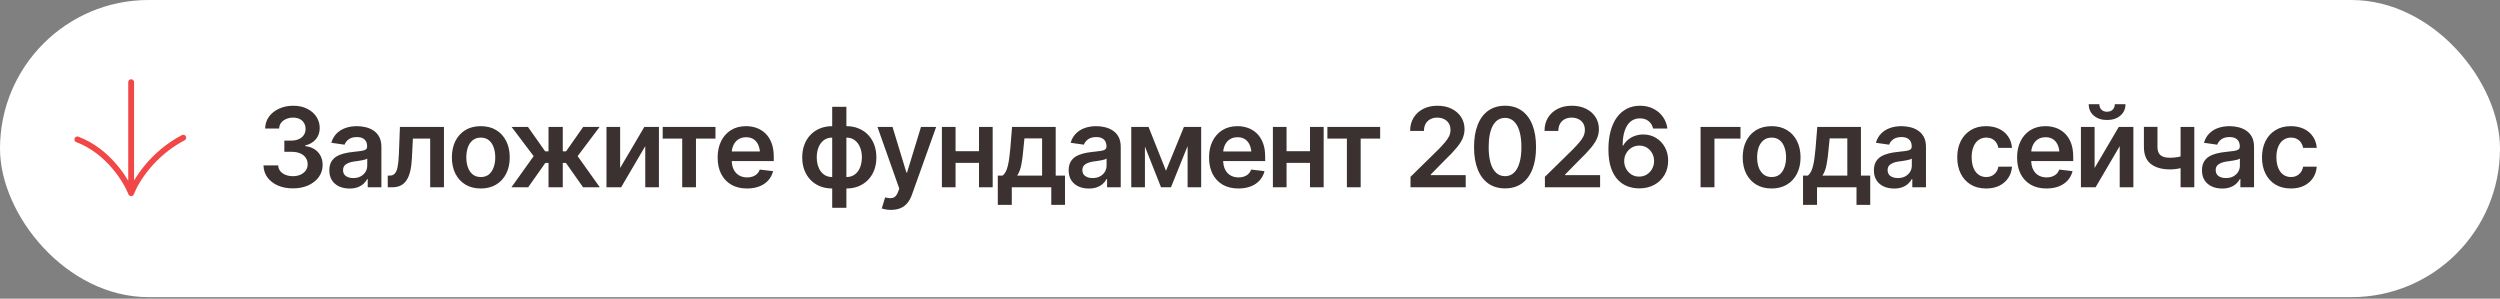 <?xml version="1.0" encoding="UTF-8"?>
<svg xmlns="http://www.w3.org/2000/svg" width="452" height="54" viewBox="0 0 452 54" fill="none">
  <rect x="0" y="0" width="452" height="54" fill="#808080" stroke="none"/>
  <rect width="452" height="53.724" rx="26.862" fill="white"></rect>
  <path d="M23.713 14.862L23.713 34.935M23.713 34.935C22.787 32.568 19.544 27.307 13.985 25.207M23.713 34.935C24.485 32.825 27.45 27.863 33.132 24.898" stroke="#F14747" stroke-width="1.057" stroke-linecap="round" stroke-linejoin="round"></path>
  <path d="M52.961 34.059C51.939 34.059 51.031 33.886 50.236 33.541C49.442 33.19 48.814 32.701 48.352 32.076C47.896 31.451 47.658 30.729 47.639 29.908H50.295C50.315 30.305 50.441 30.65 50.676 30.943C50.917 31.23 51.236 31.454 51.633 31.617C52.03 31.773 52.473 31.852 52.961 31.852C53.482 31.852 53.941 31.76 54.338 31.578C54.742 31.389 55.057 31.135 55.285 30.816C55.513 30.491 55.627 30.116 55.627 29.693C55.627 29.251 55.51 28.86 55.275 28.521C55.047 28.183 54.715 27.919 54.279 27.73C53.843 27.542 53.319 27.447 52.707 27.447H51.408V25.416H52.707C53.202 25.416 53.641 25.328 54.025 25.152C54.41 24.977 54.709 24.732 54.924 24.42C55.139 24.101 55.246 23.73 55.246 23.307C55.246 22.896 55.152 22.538 54.963 22.232C54.781 21.926 54.52 21.689 54.182 21.52C53.843 21.35 53.446 21.266 52.99 21.266C52.547 21.266 52.134 21.347 51.75 21.51C51.372 21.666 51.066 21.891 50.832 22.184C50.604 22.477 50.484 22.828 50.471 23.238H47.941C47.954 22.424 48.185 21.708 48.635 21.09C49.09 20.471 49.699 19.99 50.461 19.645C51.223 19.293 52.075 19.117 53.02 19.117C53.983 19.117 54.823 19.299 55.539 19.664C56.262 20.022 56.818 20.507 57.209 21.119C57.606 21.731 57.805 22.405 57.805 23.141C57.805 23.961 57.564 24.648 57.082 25.201C56.6 25.755 55.965 26.119 55.178 26.295V26.402C56.193 26.546 56.971 26.923 57.512 27.535C58.059 28.147 58.332 28.909 58.332 29.82C58.332 30.634 58.101 31.363 57.639 32.008C57.176 32.646 56.542 33.147 55.734 33.512C54.927 33.876 54.003 34.059 52.961 34.059ZM63.205 34.088C62.508 34.088 61.883 33.964 61.33 33.717C60.777 33.463 60.34 33.092 60.022 32.603C59.703 32.115 59.543 31.513 59.543 30.797C59.543 30.185 59.657 29.677 59.885 29.273C60.113 28.87 60.422 28.547 60.812 28.307C61.21 28.066 61.656 27.884 62.15 27.76C62.645 27.63 63.156 27.538 63.684 27.486C64.328 27.415 64.849 27.353 65.246 27.301C65.643 27.249 65.93 27.164 66.106 27.047C66.288 26.93 66.379 26.747 66.379 26.5V26.451C66.379 25.924 66.223 25.514 65.91 25.221C65.598 24.928 65.142 24.781 64.543 24.781C63.911 24.781 63.41 24.918 63.039 25.191C62.675 25.465 62.427 25.787 62.297 26.158L59.904 25.816C60.093 25.152 60.406 24.599 60.842 24.156C61.278 23.707 61.809 23.372 62.434 23.15C63.065 22.922 63.762 22.809 64.523 22.809C65.044 22.809 65.565 22.87 66.086 22.994C66.607 23.111 67.085 23.313 67.522 23.6C67.958 23.886 68.306 24.27 68.566 24.752C68.827 25.234 68.957 25.836 68.957 26.559V33.863H66.486V32.359H66.408C66.252 32.659 66.031 32.942 65.744 33.209C65.464 33.469 65.113 33.681 64.689 33.844C64.273 34.007 63.778 34.088 63.205 34.088ZM63.859 32.193C64.38 32.193 64.829 32.092 65.207 31.891C65.585 31.682 65.878 31.409 66.086 31.07C66.294 30.725 66.398 30.351 66.398 29.947V28.668C66.314 28.733 66.177 28.795 65.988 28.854C65.799 28.906 65.585 28.954 65.344 29C65.103 29.046 64.865 29.085 64.631 29.117C64.403 29.15 64.204 29.176 64.035 29.195C63.651 29.247 63.306 29.335 63 29.459C62.7 29.576 62.463 29.739 62.287 29.947C62.111 30.156 62.023 30.426 62.023 30.758C62.023 31.233 62.196 31.591 62.541 31.832C62.886 32.073 63.325 32.193 63.859 32.193ZM70.109 33.863L70.1 31.744H70.461C70.845 31.744 71.148 31.627 71.369 31.393C71.597 31.158 71.769 30.755 71.887 30.182C72.004 29.602 72.082 28.805 72.121 27.789L72.307 22.945H80.266V33.863H77.775V25.055H74.65L74.475 28.59C74.429 29.495 74.328 30.279 74.172 30.943C74.016 31.607 73.791 32.158 73.498 32.594C73.212 33.023 72.853 33.342 72.424 33.551C71.994 33.759 71.486 33.863 70.9 33.863H70.109ZM86.926 34.078C85.858 34.078 84.934 33.844 84.152 33.375C83.371 32.906 82.766 32.249 82.336 31.402C81.913 30.556 81.701 29.573 81.701 28.453C81.701 27.327 81.913 26.34 82.336 25.494C82.766 24.641 83.371 23.98 84.152 23.512C84.934 23.043 85.858 22.809 86.926 22.809C87.993 22.809 88.918 23.043 89.699 23.512C90.481 23.98 91.086 24.641 91.516 25.494C91.945 26.34 92.16 27.327 92.16 28.453C92.16 29.573 91.945 30.556 91.516 31.402C91.086 32.249 90.481 32.906 89.699 33.375C88.918 33.844 87.993 34.078 86.926 34.078ZM86.926 32.008C87.518 32.008 88.007 31.852 88.391 31.539C88.775 31.22 89.061 30.79 89.25 30.25C89.445 29.71 89.543 29.111 89.543 28.453C89.543 27.783 89.445 27.177 89.25 26.637C89.061 26.096 88.775 25.67 88.391 25.357C88.007 25.038 87.518 24.879 86.926 24.879C86.346 24.879 85.861 25.038 85.471 25.357C85.08 25.67 84.787 26.096 84.592 26.637C84.403 27.177 84.309 27.783 84.309 28.453C84.309 29.111 84.403 29.71 84.592 30.25C84.787 30.79 85.08 31.22 85.471 31.539C85.861 31.852 86.346 32.008 86.926 32.008ZM92.463 33.863L96.486 28.229L92.492 22.945H95.451L98.566 27.359H99.172V22.945H101.75V27.359H102.346L105.441 22.945H108.41L104.436 28.229L108.449 33.863H105.422L102.326 29.459H101.75V33.863H99.172V29.459H98.596L95.49 33.863H92.463ZM112.121 30.377L116.496 22.945H119.133V33.863H116.662V26.422L112.297 33.863H109.65V22.945H112.121V30.377ZM119.816 25.055V22.945H129.357V25.055H125.832V33.863H123.342V25.055H119.816ZM135.051 34.078C133.957 34.078 133.013 33.85 132.219 33.395C131.424 32.932 130.812 32.281 130.383 31.441C129.96 30.602 129.748 29.612 129.748 28.473C129.748 27.346 129.96 26.36 130.383 25.514C130.806 24.661 131.402 23.997 132.17 23.521C132.938 23.046 133.843 22.809 134.885 22.809C135.555 22.809 136.19 22.916 136.789 23.131C137.395 23.346 137.928 23.678 138.391 24.127C138.859 24.576 139.227 25.149 139.494 25.846C139.761 26.536 139.895 27.359 139.895 28.316V29.117H130.949V27.389H138.615L137.414 27.896C137.414 27.278 137.32 26.741 137.131 26.285C136.942 25.823 136.662 25.462 136.291 25.201C135.92 24.941 135.458 24.811 134.904 24.811C134.351 24.811 133.879 24.941 133.488 25.201C133.098 25.462 132.801 25.813 132.6 26.256C132.398 26.692 132.297 27.18 132.297 27.721V28.922C132.297 29.586 132.411 30.156 132.639 30.631C132.873 31.1 133.199 31.458 133.615 31.705C134.038 31.953 134.53 32.076 135.09 32.076C135.454 32.076 135.786 32.024 136.086 31.92C136.392 31.816 136.652 31.66 136.867 31.451C137.089 31.236 137.258 30.973 137.375 30.66L139.777 30.943C139.621 31.575 139.331 32.128 138.908 32.603C138.492 33.072 137.954 33.437 137.297 33.697C136.646 33.951 135.897 34.078 135.051 34.078ZM150.461 37.574V19.312H153.029V37.574H150.461ZM150.461 34.078C149.66 34.078 148.928 33.945 148.264 33.678C147.6 33.404 147.027 33.02 146.545 32.525C146.063 32.024 145.692 31.432 145.432 30.748C145.171 30.058 145.041 29.293 145.041 28.453C145.041 27.613 145.171 26.848 145.432 26.158C145.692 25.468 146.063 24.872 146.545 24.371C147.027 23.87 147.6 23.486 148.264 23.219C148.928 22.945 149.66 22.809 150.461 22.809H151.008V34.078H150.461ZM150.461 32.008H150.783V24.879H150.461C149.849 24.879 149.335 25.042 148.918 25.367C148.508 25.693 148.195 26.126 147.98 26.666C147.772 27.206 147.668 27.802 147.668 28.453C147.668 28.941 147.727 29.4 147.844 29.83C147.967 30.26 148.146 30.637 148.381 30.963C148.615 31.288 148.905 31.546 149.25 31.734C149.602 31.917 150.005 32.008 150.461 32.008ZM153.029 34.078H152.492V22.809H153.029C153.83 22.809 154.562 22.945 155.227 23.219C155.891 23.486 156.464 23.87 156.945 24.371C157.427 24.872 157.798 25.468 158.059 26.158C158.319 26.848 158.449 27.613 158.449 28.453C158.449 29.293 158.319 30.058 158.059 30.748C157.798 31.432 157.427 32.024 156.945 32.525C156.464 33.02 155.891 33.404 155.227 33.678C154.562 33.945 153.83 34.078 153.029 34.078ZM153.029 32.008C153.485 32.008 153.889 31.917 154.24 31.734C154.592 31.546 154.885 31.288 155.119 30.963C155.354 30.637 155.529 30.26 155.646 29.83C155.77 29.4 155.832 28.941 155.832 28.453C155.832 27.802 155.725 27.206 155.51 26.666C155.295 26.126 154.979 25.693 154.562 25.367C154.152 25.042 153.641 24.879 153.029 24.879H152.727V32.008H153.029ZM161.115 37.945C160.764 37.952 160.438 37.926 160.139 37.867C159.846 37.815 159.608 37.753 159.426 37.682L160.031 35.68L160.158 35.719C160.679 35.855 161.122 35.865 161.486 35.748C161.857 35.631 162.154 35.276 162.375 34.684L162.59 34.098L158.645 22.945H161.369L163.879 31.197H163.996L166.516 22.945H169.26L164.885 35.182C164.683 35.761 164.416 36.256 164.084 36.666C163.752 37.083 163.342 37.398 162.854 37.613C162.365 37.835 161.786 37.945 161.115 37.945ZM177.775 27.34V29.449H171.984V27.34H177.775ZM172.766 22.945V33.863H170.295V22.945H172.766ZM179.475 22.945V33.863H177.004V22.945H179.475ZM180.402 37.037V31.744H181.262C181.496 31.568 181.691 31.328 181.848 31.021C182.004 30.709 182.131 30.341 182.229 29.918C182.333 29.488 182.417 29.01 182.482 28.482C182.554 27.955 182.616 27.389 182.668 26.783L182.98 22.945H190.871V31.744H192.551V37.037H190.07V33.863H182.932V37.037H180.402ZM183.908 31.744H188.41V25.025H185.217L185.041 26.783C184.95 27.936 184.823 28.925 184.66 29.752C184.504 30.572 184.253 31.236 183.908 31.744ZM196.877 34.088C196.18 34.088 195.555 33.964 195.002 33.717C194.449 33.463 194.012 33.092 193.693 32.603C193.374 32.115 193.215 31.513 193.215 30.797C193.215 30.185 193.329 29.677 193.557 29.273C193.785 28.87 194.094 28.547 194.484 28.307C194.882 28.066 195.327 27.884 195.822 27.76C196.317 27.63 196.828 27.538 197.355 27.486C198 27.415 198.521 27.353 198.918 27.301C199.315 27.249 199.602 27.164 199.777 27.047C199.96 26.93 200.051 26.747 200.051 26.5V26.451C200.051 25.924 199.895 25.514 199.582 25.221C199.27 24.928 198.814 24.781 198.215 24.781C197.583 24.781 197.082 24.918 196.711 25.191C196.346 25.465 196.099 25.787 195.969 26.158L193.576 25.816C193.765 25.152 194.077 24.599 194.514 24.156C194.95 23.707 195.48 23.372 196.105 23.15C196.737 22.922 197.434 22.809 198.195 22.809C198.716 22.809 199.237 22.87 199.758 22.994C200.279 23.111 200.757 23.313 201.193 23.6C201.63 23.886 201.978 24.27 202.238 24.752C202.499 25.234 202.629 25.836 202.629 26.559V33.863H200.158V32.359H200.08C199.924 32.659 199.702 32.942 199.416 33.209C199.136 33.469 198.785 33.681 198.361 33.844C197.945 34.007 197.45 34.088 196.877 34.088ZM197.531 32.193C198.052 32.193 198.501 32.092 198.879 31.891C199.257 31.682 199.549 31.409 199.758 31.07C199.966 30.725 200.07 30.351 200.07 29.947V28.668C199.986 28.733 199.849 28.795 199.66 28.854C199.471 28.906 199.257 28.954 199.016 29C198.775 29.046 198.537 29.085 198.303 29.117C198.075 29.15 197.876 29.176 197.707 29.195C197.323 29.247 196.978 29.335 196.672 29.459C196.372 29.576 196.135 29.739 195.959 29.947C195.783 30.156 195.695 30.426 195.695 30.758C195.695 31.233 195.868 31.591 196.213 31.832C196.558 32.073 196.997 32.193 197.531 32.193ZM210.812 30.875L214.055 22.945H216.115L211.711 33.863H209.914L205.598 22.945H207.658L210.812 30.875ZM207.004 22.945V33.863H204.533V22.945H207.004ZM214.719 33.863V22.945H217.17V33.863H214.719ZM223.898 34.078C222.805 34.078 221.861 33.85 221.066 33.395C220.272 32.932 219.66 32.281 219.23 31.441C218.807 30.602 218.596 29.612 218.596 28.473C218.596 27.346 218.807 26.36 219.23 25.514C219.654 24.661 220.249 23.997 221.018 23.521C221.786 23.046 222.691 22.809 223.732 22.809C224.403 22.809 225.038 22.916 225.637 23.131C226.242 23.346 226.776 23.678 227.238 24.127C227.707 24.576 228.075 25.149 228.342 25.846C228.609 26.536 228.742 27.359 228.742 28.316V29.117H219.797V27.389H227.463L226.262 27.896C226.262 27.278 226.167 26.741 225.979 26.285C225.79 25.823 225.51 25.462 225.139 25.201C224.768 24.941 224.305 24.811 223.752 24.811C223.199 24.811 222.727 24.941 222.336 25.201C221.945 25.462 221.649 25.813 221.447 26.256C221.245 26.692 221.145 27.18 221.145 27.721V28.922C221.145 29.586 221.258 30.156 221.486 30.631C221.721 31.1 222.046 31.458 222.463 31.705C222.886 31.953 223.378 32.076 223.938 32.076C224.302 32.076 224.634 32.024 224.934 31.92C225.24 31.816 225.5 31.66 225.715 31.451C225.936 31.236 226.105 30.973 226.223 30.66L228.625 30.943C228.469 31.575 228.179 32.128 227.756 32.603C227.339 33.072 226.802 33.437 226.145 33.697C225.493 33.951 224.745 34.078 223.898 34.078ZM237.619 27.34V29.449H231.828V27.34H237.619ZM232.609 22.945V33.863H230.139V22.945H232.609ZM239.318 22.945V33.863H236.848V22.945H239.318ZM239.992 25.055V22.945H249.533V25.055H246.008V33.863H243.518V25.055H239.992ZM255.021 33.863V31.969L260.08 27.008C260.555 26.52 260.952 26.087 261.271 25.709C261.597 25.331 261.841 24.967 262.004 24.615C262.167 24.257 262.248 23.876 262.248 23.473C262.248 23.017 262.144 22.623 261.936 22.291C261.727 21.959 261.441 21.705 261.076 21.529C260.718 21.354 260.308 21.266 259.846 21.266C259.364 21.266 258.944 21.363 258.586 21.559C258.228 21.754 257.948 22.031 257.746 22.389C257.551 22.747 257.453 23.173 257.453 23.668H254.953C254.953 22.75 255.161 21.953 255.578 21.275C256.001 20.592 256.584 20.061 257.326 19.684C258.068 19.306 258.918 19.117 259.875 19.117C260.858 19.117 261.717 19.299 262.453 19.664C263.189 20.029 263.762 20.53 264.172 21.168C264.582 21.799 264.787 22.522 264.787 23.336C264.787 23.883 264.683 24.42 264.475 24.947C264.266 25.468 263.898 26.051 263.371 26.695C262.85 27.333 262.118 28.105 261.174 29.01L258.674 31.559V31.666H265.002V33.863H255.021ZM272.111 34.059C270.933 34.059 269.924 33.766 269.084 33.18C268.251 32.587 267.613 31.738 267.17 30.631C266.727 29.518 266.506 28.173 266.506 26.598C266.506 25.022 266.727 23.678 267.17 22.564C267.613 21.445 268.251 20.592 269.084 20.006C269.924 19.413 270.933 19.117 272.111 19.117C273.283 19.117 274.289 19.413 275.129 20.006C275.969 20.598 276.61 21.451 277.053 22.564C277.495 23.678 277.717 25.022 277.717 26.598C277.717 28.173 277.495 29.518 277.053 30.631C276.61 31.738 275.972 32.587 275.139 33.18C274.305 33.766 273.296 34.059 272.111 34.059ZM272.111 31.852C272.743 31.852 273.277 31.646 273.713 31.236C274.156 30.826 274.491 30.23 274.719 29.449C274.953 28.662 275.07 27.711 275.07 26.598C275.07 25.478 274.953 24.524 274.719 23.736C274.491 22.949 274.156 22.35 273.713 21.939C273.277 21.523 272.743 21.314 272.111 21.314C271.161 21.314 270.428 21.777 269.914 22.701C269.406 23.619 269.152 24.918 269.152 26.598C269.152 27.711 269.266 28.662 269.494 29.449C269.722 30.23 270.057 30.826 270.5 31.236C270.943 31.646 271.48 31.852 272.111 31.852ZM279.318 33.863V31.969L284.377 27.008C284.852 26.52 285.249 26.087 285.568 25.709C285.894 25.331 286.138 24.967 286.301 24.615C286.464 24.257 286.545 23.876 286.545 23.473C286.545 23.017 286.441 22.623 286.232 22.291C286.024 21.959 285.738 21.705 285.373 21.529C285.015 21.354 284.605 21.266 284.143 21.266C283.661 21.266 283.241 21.363 282.883 21.559C282.525 21.754 282.245 22.031 282.043 22.389C281.848 22.747 281.75 23.173 281.75 23.668H279.25C279.25 22.75 279.458 21.953 279.875 21.275C280.298 20.592 280.881 20.061 281.623 19.684C282.365 19.306 283.215 19.117 284.172 19.117C285.155 19.117 286.014 19.299 286.75 19.664C287.486 20.029 288.059 20.53 288.469 21.168C288.879 21.799 289.084 22.522 289.084 23.336C289.084 23.883 288.98 24.42 288.771 24.947C288.563 25.468 288.195 26.051 287.668 26.695C287.147 27.333 286.415 28.105 285.471 29.01L282.971 31.559V31.666H289.299V33.863H279.318ZM296.359 34.059C295.663 34.059 294.982 33.941 294.318 33.707C293.654 33.466 293.059 33.075 292.531 32.535C292.004 31.988 291.584 31.262 291.271 30.357C290.959 29.453 290.803 28.333 290.803 26.998C290.803 25.755 290.936 24.648 291.203 23.678C291.47 22.701 291.851 21.874 292.346 21.197C292.847 20.52 293.446 20.006 294.143 19.654C294.846 19.296 295.633 19.117 296.506 19.117C297.424 19.117 298.234 19.299 298.938 19.664C299.647 20.022 300.22 20.51 300.656 21.129C301.092 21.747 301.363 22.451 301.467 23.238H298.879C298.749 22.678 298.479 22.232 298.068 21.9C297.658 21.568 297.137 21.402 296.506 21.402C295.503 21.402 294.729 21.838 294.182 22.711C293.641 23.583 293.371 24.788 293.371 26.324H293.469C293.703 25.908 294.003 25.549 294.367 25.25C294.738 24.944 295.155 24.713 295.617 24.557C296.086 24.394 296.581 24.312 297.102 24.312C297.954 24.312 298.719 24.518 299.396 24.928C300.074 25.331 300.611 25.891 301.008 26.607C301.405 27.317 301.604 28.131 301.604 29.049C301.604 30.006 301.385 30.862 300.949 31.617C300.513 32.372 299.901 32.968 299.113 33.404C298.326 33.84 297.408 34.059 296.359 34.059ZM296.34 31.93C296.861 31.93 297.323 31.806 297.727 31.559C298.137 31.305 298.459 30.966 298.693 30.543C298.934 30.113 299.055 29.635 299.055 29.107C299.055 28.587 298.938 28.118 298.703 27.701C298.475 27.278 298.16 26.943 297.756 26.695C297.359 26.448 296.9 26.324 296.379 26.324C295.871 26.324 295.409 26.451 294.992 26.705C294.582 26.959 294.257 27.297 294.016 27.721C293.775 28.144 293.654 28.609 293.654 29.117C293.654 29.625 293.771 30.094 294.006 30.523C294.24 30.947 294.559 31.288 294.963 31.549C295.367 31.803 295.826 31.93 296.34 31.93ZM314.68 22.945V25.055H309.973V33.863H307.463V22.945H314.68ZM320.305 34.078C319.237 34.078 318.312 33.844 317.531 33.375C316.75 32.906 316.145 32.249 315.715 31.402C315.292 30.556 315.08 29.573 315.08 28.453C315.08 27.327 315.292 26.34 315.715 25.494C316.145 24.641 316.75 23.98 317.531 23.512C318.312 23.043 319.237 22.809 320.305 22.809C321.372 22.809 322.297 23.043 323.078 23.512C323.859 23.98 324.465 24.641 324.895 25.494C325.324 26.34 325.539 27.327 325.539 28.453C325.539 29.573 325.324 30.556 324.895 31.402C324.465 32.249 323.859 32.906 323.078 33.375C322.297 33.844 321.372 34.078 320.305 34.078ZM320.305 32.008C320.897 32.008 321.385 31.852 321.77 31.539C322.154 31.22 322.44 30.79 322.629 30.25C322.824 29.71 322.922 29.111 322.922 28.453C322.922 27.783 322.824 27.177 322.629 26.637C322.44 26.096 322.154 25.67 321.77 25.357C321.385 25.038 320.897 24.879 320.305 24.879C319.725 24.879 319.24 25.038 318.85 25.357C318.459 25.67 318.166 26.096 317.971 26.637C317.782 27.177 317.688 27.783 317.688 28.453C317.688 29.111 317.782 29.71 317.971 30.25C318.166 30.79 318.459 31.22 318.85 31.539C319.24 31.852 319.725 32.008 320.305 32.008ZM325.988 37.037V31.744H326.848C327.082 31.568 327.277 31.328 327.434 31.021C327.59 30.709 327.717 30.341 327.814 29.918C327.919 29.488 328.003 29.01 328.068 28.482C328.14 27.955 328.202 27.389 328.254 26.783L328.566 22.945H336.457V31.744H338.137V37.037H335.656V33.863H328.518V37.037H325.988ZM329.494 31.744H333.996V25.025H330.803L330.627 26.783C330.536 27.936 330.409 28.925 330.246 29.752C330.09 30.572 329.839 31.236 329.494 31.744ZM342.463 34.088C341.766 34.088 341.141 33.964 340.588 33.717C340.035 33.463 339.598 33.092 339.279 32.603C338.96 32.115 338.801 31.513 338.801 30.797C338.801 30.185 338.915 29.677 339.143 29.273C339.37 28.87 339.68 28.547 340.07 28.307C340.467 28.066 340.913 27.884 341.408 27.76C341.903 27.63 342.414 27.538 342.941 27.486C343.586 27.415 344.107 27.353 344.504 27.301C344.901 27.249 345.188 27.164 345.363 27.047C345.546 26.93 345.637 26.747 345.637 26.5V26.451C345.637 25.924 345.48 25.514 345.168 25.221C344.855 24.928 344.4 24.781 343.801 24.781C343.169 24.781 342.668 24.918 342.297 25.191C341.932 25.465 341.685 25.787 341.555 26.158L339.162 25.816C339.351 25.152 339.663 24.599 340.1 24.156C340.536 23.707 341.066 23.372 341.691 23.15C342.323 22.922 343.02 22.809 343.781 22.809C344.302 22.809 344.823 22.87 345.344 22.994C345.865 23.111 346.343 23.313 346.779 23.6C347.215 23.886 347.564 24.27 347.824 24.752C348.085 25.234 348.215 25.836 348.215 26.559V33.863H345.744V32.359H345.666C345.51 32.659 345.288 32.942 345.002 33.209C344.722 33.469 344.37 33.681 343.947 33.844C343.531 34.007 343.036 34.088 342.463 34.088ZM343.117 32.193C343.638 32.193 344.087 32.092 344.465 31.891C344.842 31.682 345.135 31.409 345.344 31.07C345.552 30.725 345.656 30.351 345.656 29.947V28.668C345.572 28.733 345.435 28.795 345.246 28.854C345.057 28.906 344.842 28.954 344.602 29C344.361 29.046 344.123 29.085 343.889 29.117C343.661 29.15 343.462 29.176 343.293 29.195C342.909 29.247 342.564 29.335 342.258 29.459C341.958 29.576 341.721 29.739 341.545 29.947C341.369 30.156 341.281 30.426 341.281 30.758C341.281 31.233 341.454 31.591 341.799 31.832C342.144 32.073 342.583 32.193 343.117 32.193ZM359.094 34.078C358.007 34.078 357.072 33.84 356.291 33.365C355.51 32.883 354.911 32.219 354.494 31.373C354.077 30.527 353.869 29.553 353.869 28.453C353.869 27.34 354.081 26.36 354.504 25.514C354.927 24.667 355.529 24.006 356.311 23.531C357.092 23.049 358.013 22.809 359.074 22.809C359.966 22.809 360.754 22.971 361.438 23.297C362.121 23.622 362.665 24.081 363.068 24.674C363.479 25.26 363.713 25.947 363.771 26.734H361.311C361.245 26.383 361.118 26.067 360.93 25.787C360.741 25.507 360.493 25.286 360.188 25.123C359.888 24.96 359.53 24.879 359.113 24.879C358.586 24.879 358.124 25.022 357.727 25.309C357.336 25.588 357.03 25.992 356.809 26.52C356.587 27.047 356.477 27.678 356.477 28.414C356.477 29.156 356.584 29.797 356.799 30.338C357.014 30.872 357.32 31.285 357.717 31.578C358.114 31.865 358.579 32.008 359.113 32.008C359.68 32.008 360.158 31.842 360.549 31.51C360.946 31.178 361.2 30.719 361.311 30.133H363.771C363.713 30.908 363.485 31.591 363.088 32.184C362.691 32.776 362.154 33.242 361.477 33.58C360.799 33.912 360.005 34.078 359.094 34.078ZM369.992 34.078C368.898 34.078 367.954 33.85 367.16 33.395C366.366 32.932 365.754 32.281 365.324 31.441C364.901 30.602 364.689 29.612 364.689 28.473C364.689 27.346 364.901 26.36 365.324 25.514C365.747 24.661 366.343 23.997 367.111 23.521C367.88 23.046 368.785 22.809 369.826 22.809C370.497 22.809 371.132 22.916 371.73 23.131C372.336 23.346 372.87 23.678 373.332 24.127C373.801 24.576 374.169 25.149 374.436 25.846C374.702 26.536 374.836 27.359 374.836 28.316V29.117H365.891V27.389H373.557L372.355 27.896C372.355 27.278 372.261 26.741 372.072 26.285C371.883 25.823 371.604 25.462 371.232 25.201C370.861 24.941 370.399 24.811 369.846 24.811C369.292 24.811 368.82 24.941 368.43 25.201C368.039 25.462 367.743 25.813 367.541 26.256C367.339 26.692 367.238 27.18 367.238 27.721V28.922C367.238 29.586 367.352 30.156 367.58 30.631C367.814 31.1 368.14 31.458 368.557 31.705C368.98 31.953 369.471 32.076 370.031 32.076C370.396 32.076 370.728 32.024 371.027 31.92C371.333 31.816 371.594 31.66 371.809 31.451C372.03 31.236 372.199 30.973 372.316 30.66L374.719 30.943C374.562 31.575 374.273 32.128 373.85 32.603C373.433 33.072 372.896 33.437 372.238 33.697C371.587 33.951 370.839 34.078 369.992 34.078ZM378.703 30.377L383.078 22.945H385.715V33.863H383.244V26.422L378.879 33.863H376.232V22.945H378.703V30.377ZM380.959 21.695C379.976 21.695 379.175 21.432 378.557 20.904C377.945 20.377 377.639 19.687 377.639 18.834H379.562C379.562 19.244 379.689 19.576 379.943 19.83C380.197 20.078 380.536 20.201 380.959 20.201C381.382 20.201 381.721 20.078 381.975 19.83C382.229 19.576 382.355 19.244 382.355 18.834H384.289C384.289 19.687 383.98 20.377 383.361 20.904C382.749 21.432 381.949 21.695 380.959 21.695ZM396.73 22.945V33.863H394.25V22.945H396.73ZM395.578 27.887V29.996C395.298 30.107 394.979 30.211 394.621 30.309C394.27 30.406 393.898 30.484 393.508 30.543C393.117 30.602 392.73 30.631 392.346 30.631C390.887 30.631 389.735 30.305 388.889 29.654C388.042 28.997 387.619 27.971 387.619 26.578V22.936H390.07V26.578C390.077 27.04 390.161 27.415 390.324 27.701C390.493 27.988 390.744 28.196 391.076 28.326C391.415 28.456 391.838 28.521 392.346 28.521C392.912 28.521 393.449 28.466 393.957 28.355C394.471 28.238 395.012 28.082 395.578 27.887ZM401.779 34.088C401.083 34.088 400.458 33.964 399.904 33.717C399.351 33.463 398.915 33.092 398.596 32.603C398.277 32.115 398.117 31.513 398.117 30.797C398.117 30.185 398.231 29.677 398.459 29.273C398.687 28.87 398.996 28.547 399.387 28.307C399.784 28.066 400.23 27.884 400.725 27.76C401.219 27.63 401.73 27.538 402.258 27.486C402.902 27.415 403.423 27.353 403.82 27.301C404.217 27.249 404.504 27.164 404.68 27.047C404.862 26.93 404.953 26.747 404.953 26.5V26.451C404.953 25.924 404.797 25.514 404.484 25.221C404.172 24.928 403.716 24.781 403.117 24.781C402.486 24.781 401.984 24.918 401.613 25.191C401.249 25.465 401.001 25.787 400.871 26.158L398.479 25.816C398.667 25.152 398.98 24.599 399.416 24.156C399.852 23.707 400.383 23.372 401.008 23.15C401.639 22.922 402.336 22.809 403.098 22.809C403.618 22.809 404.139 22.87 404.66 22.994C405.181 23.111 405.66 23.313 406.096 23.6C406.532 23.886 406.88 24.27 407.141 24.752C407.401 25.234 407.531 25.836 407.531 26.559V33.863H405.061V32.359H404.982C404.826 32.659 404.605 32.942 404.318 33.209C404.038 33.469 403.687 33.681 403.264 33.844C402.847 34.007 402.352 34.088 401.779 34.088ZM402.434 32.193C402.954 32.193 403.404 32.092 403.781 31.891C404.159 31.682 404.452 31.409 404.66 31.07C404.868 30.725 404.973 30.351 404.973 29.947V28.668C404.888 28.733 404.751 28.795 404.562 28.854C404.374 28.906 404.159 28.954 403.918 29C403.677 29.046 403.439 29.085 403.205 29.117C402.977 29.15 402.779 29.176 402.609 29.195C402.225 29.247 401.88 29.335 401.574 29.459C401.275 29.576 401.037 29.739 400.861 29.947C400.686 30.156 400.598 30.426 400.598 30.758C400.598 31.233 400.77 31.591 401.115 31.832C401.46 32.073 401.9 32.193 402.434 32.193ZM414.191 34.078C413.104 34.078 412.17 33.84 411.389 33.365C410.607 32.883 410.008 32.219 409.592 31.373C409.175 30.527 408.967 29.553 408.967 28.453C408.967 27.34 409.178 26.36 409.602 25.514C410.025 24.667 410.627 24.006 411.408 23.531C412.189 23.049 413.111 22.809 414.172 22.809C415.064 22.809 415.852 22.971 416.535 23.297C417.219 23.622 417.762 24.081 418.166 24.674C418.576 25.26 418.811 25.947 418.869 26.734H416.408C416.343 26.383 416.216 26.067 416.027 25.787C415.839 25.507 415.591 25.286 415.285 25.123C414.986 24.96 414.628 24.879 414.211 24.879C413.684 24.879 413.221 25.022 412.824 25.309C412.434 25.588 412.128 25.992 411.906 26.52C411.685 27.047 411.574 27.678 411.574 28.414C411.574 29.156 411.682 29.797 411.896 30.338C412.111 30.872 412.417 31.285 412.814 31.578C413.212 31.865 413.677 32.008 414.211 32.008C414.777 32.008 415.256 31.842 415.646 31.51C416.044 31.178 416.298 30.719 416.408 30.133H418.869C418.811 30.908 418.583 31.591 418.186 32.184C417.788 32.776 417.251 33.242 416.574 33.58C415.897 33.912 415.103 34.078 414.191 34.078Z" fill="#3C3131"></path>
</svg>
